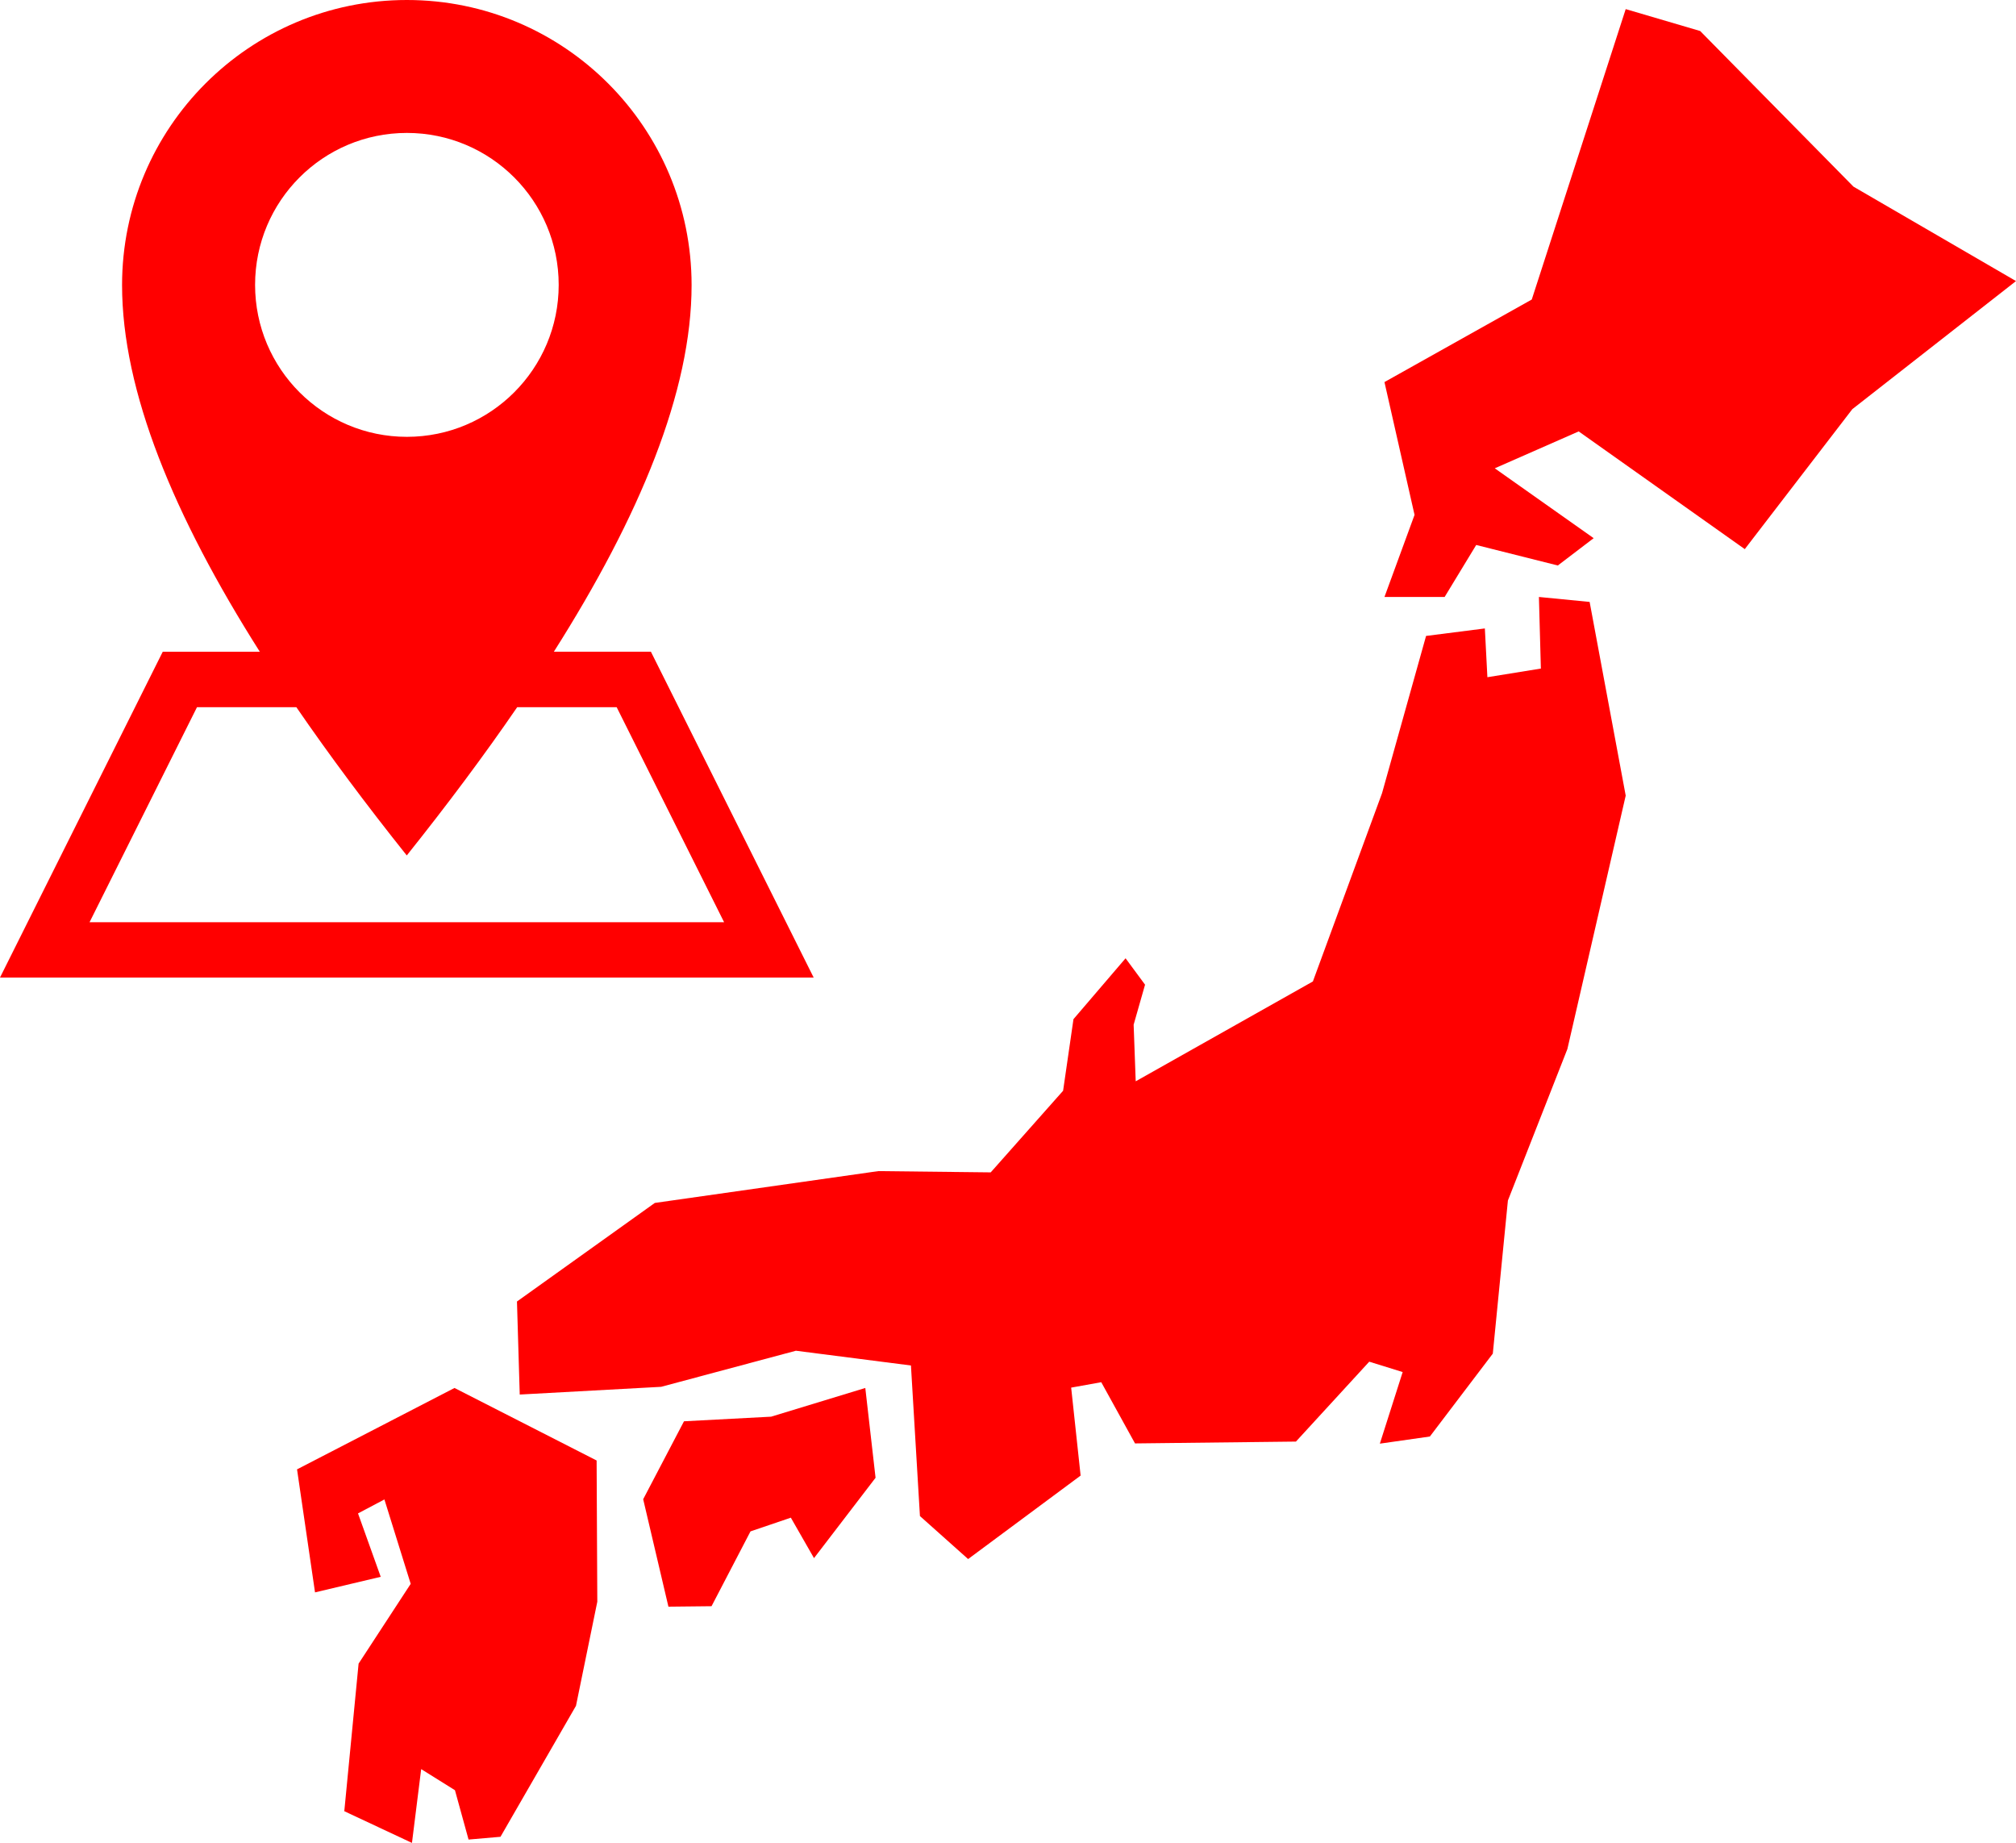 <?xml version="1.0" encoding="utf-8"?>
<!-- Generator: Adobe Illustrator 26.3.1, SVG Export Plug-In . SVG Version: 6.00 Build 0)  -->
<svg version="1.1" id="レイヤー_1" xmlns="http://www.w3.org/2000/svg" xmlns:xlink="http://www.w3.org/1999/xlink" x="0px"
	 y="0px" width="174.9px" height="159.85px" viewBox="0 0 174.9 159.85" style="enable-background:new 0 0 174.9 159.85;"
	 xml:space="preserve">
<style type="text/css">
	.st0{fill:#FF0000;}
</style>
<g>
	<polygon class="st0" points="133.51,51.78 133.68,57.99 129.04,58.74 128.82,54.51 123.72,55.16 119.9,68.8 113.9,85.13 
		98.53,93.79 98.35,88.88 99.34,85.41 97.65,83.12 93.13,88.4 92.23,94.61 85.95,101.69 76.2,101.58 56.81,104.34 44.85,112.89 
		45.09,120.96 57.36,120.29 69.05,117.16 79.03,118.44 79.81,131.5 83.99,135.23 93.75,127.99 92.93,120.36 95.54,119.89 
		98.47,125.2 112.43,125.04 118.79,118.11 121.69,119.01 119.71,125.22 124.05,124.6 129.51,117.41 130.82,104.13 135.98,90.99 
		141.04,69.01 137.91,52.21 	"/>
	<polygon class="st0" points="66.9,122.88 59.34,123.28 55.8,130.04 57.99,139.36 61.73,139.32 65.11,132.83 68.61,131.64 
		70.62,135.15 75.96,128.18 75.07,120.39 	"/>
	<polygon class="st0" points="39.43,120.39 25.77,127.45 27.33,138.12 33.03,136.77 31.06,131.27 33.35,130.06 35.63,137.38 
		31.11,144.3 29.87,157.1 35.74,159.85 36.54,153.45 39.47,155.28 40.65,159.56 43.42,159.32 49.97,147.96 51.82,138.93 
		51.76,126.68 	"/>
	<polygon class="st0" points="160.8,16.19 147.5,2.69 141.04,0.79 132.89,25.98 120.11,33.14 122.72,44.66 120.11,51.78 
		125.33,51.78 128.07,47.27 135.15,49.05 138.26,46.68 129.68,40.62 136.96,37.42 151.37,47.63 160.7,35.49 174.9,24.38 	"/>
	<path class="st0" d="M0,84.79h70.59L56.47,56.53h-8.42C55.51,44.77,60,33.93,60,24.73C60,11.07,48.94,0,35.3,0
		C21.65,0,10.59,11.07,10.59,24.73c0,9.2,4.49,20.04,11.95,31.8h-8.42L0,84.79z M35.3,11.53c7.27,0,13.17,5.9,13.17,13.18
		c0,7.28-5.9,13.18-13.17,13.18c-7.27,0-13.17-5.9-13.17-13.18C22.13,17.43,28.02,11.53,35.3,11.53z M25.71,61.34
		c2.88,4.19,6.09,8.49,9.58,12.86c3.49-4.37,6.7-8.66,9.58-12.86h8.63l9.32,18.65H7.77l9.32-18.65H25.71z"/>
</g>
</svg>
